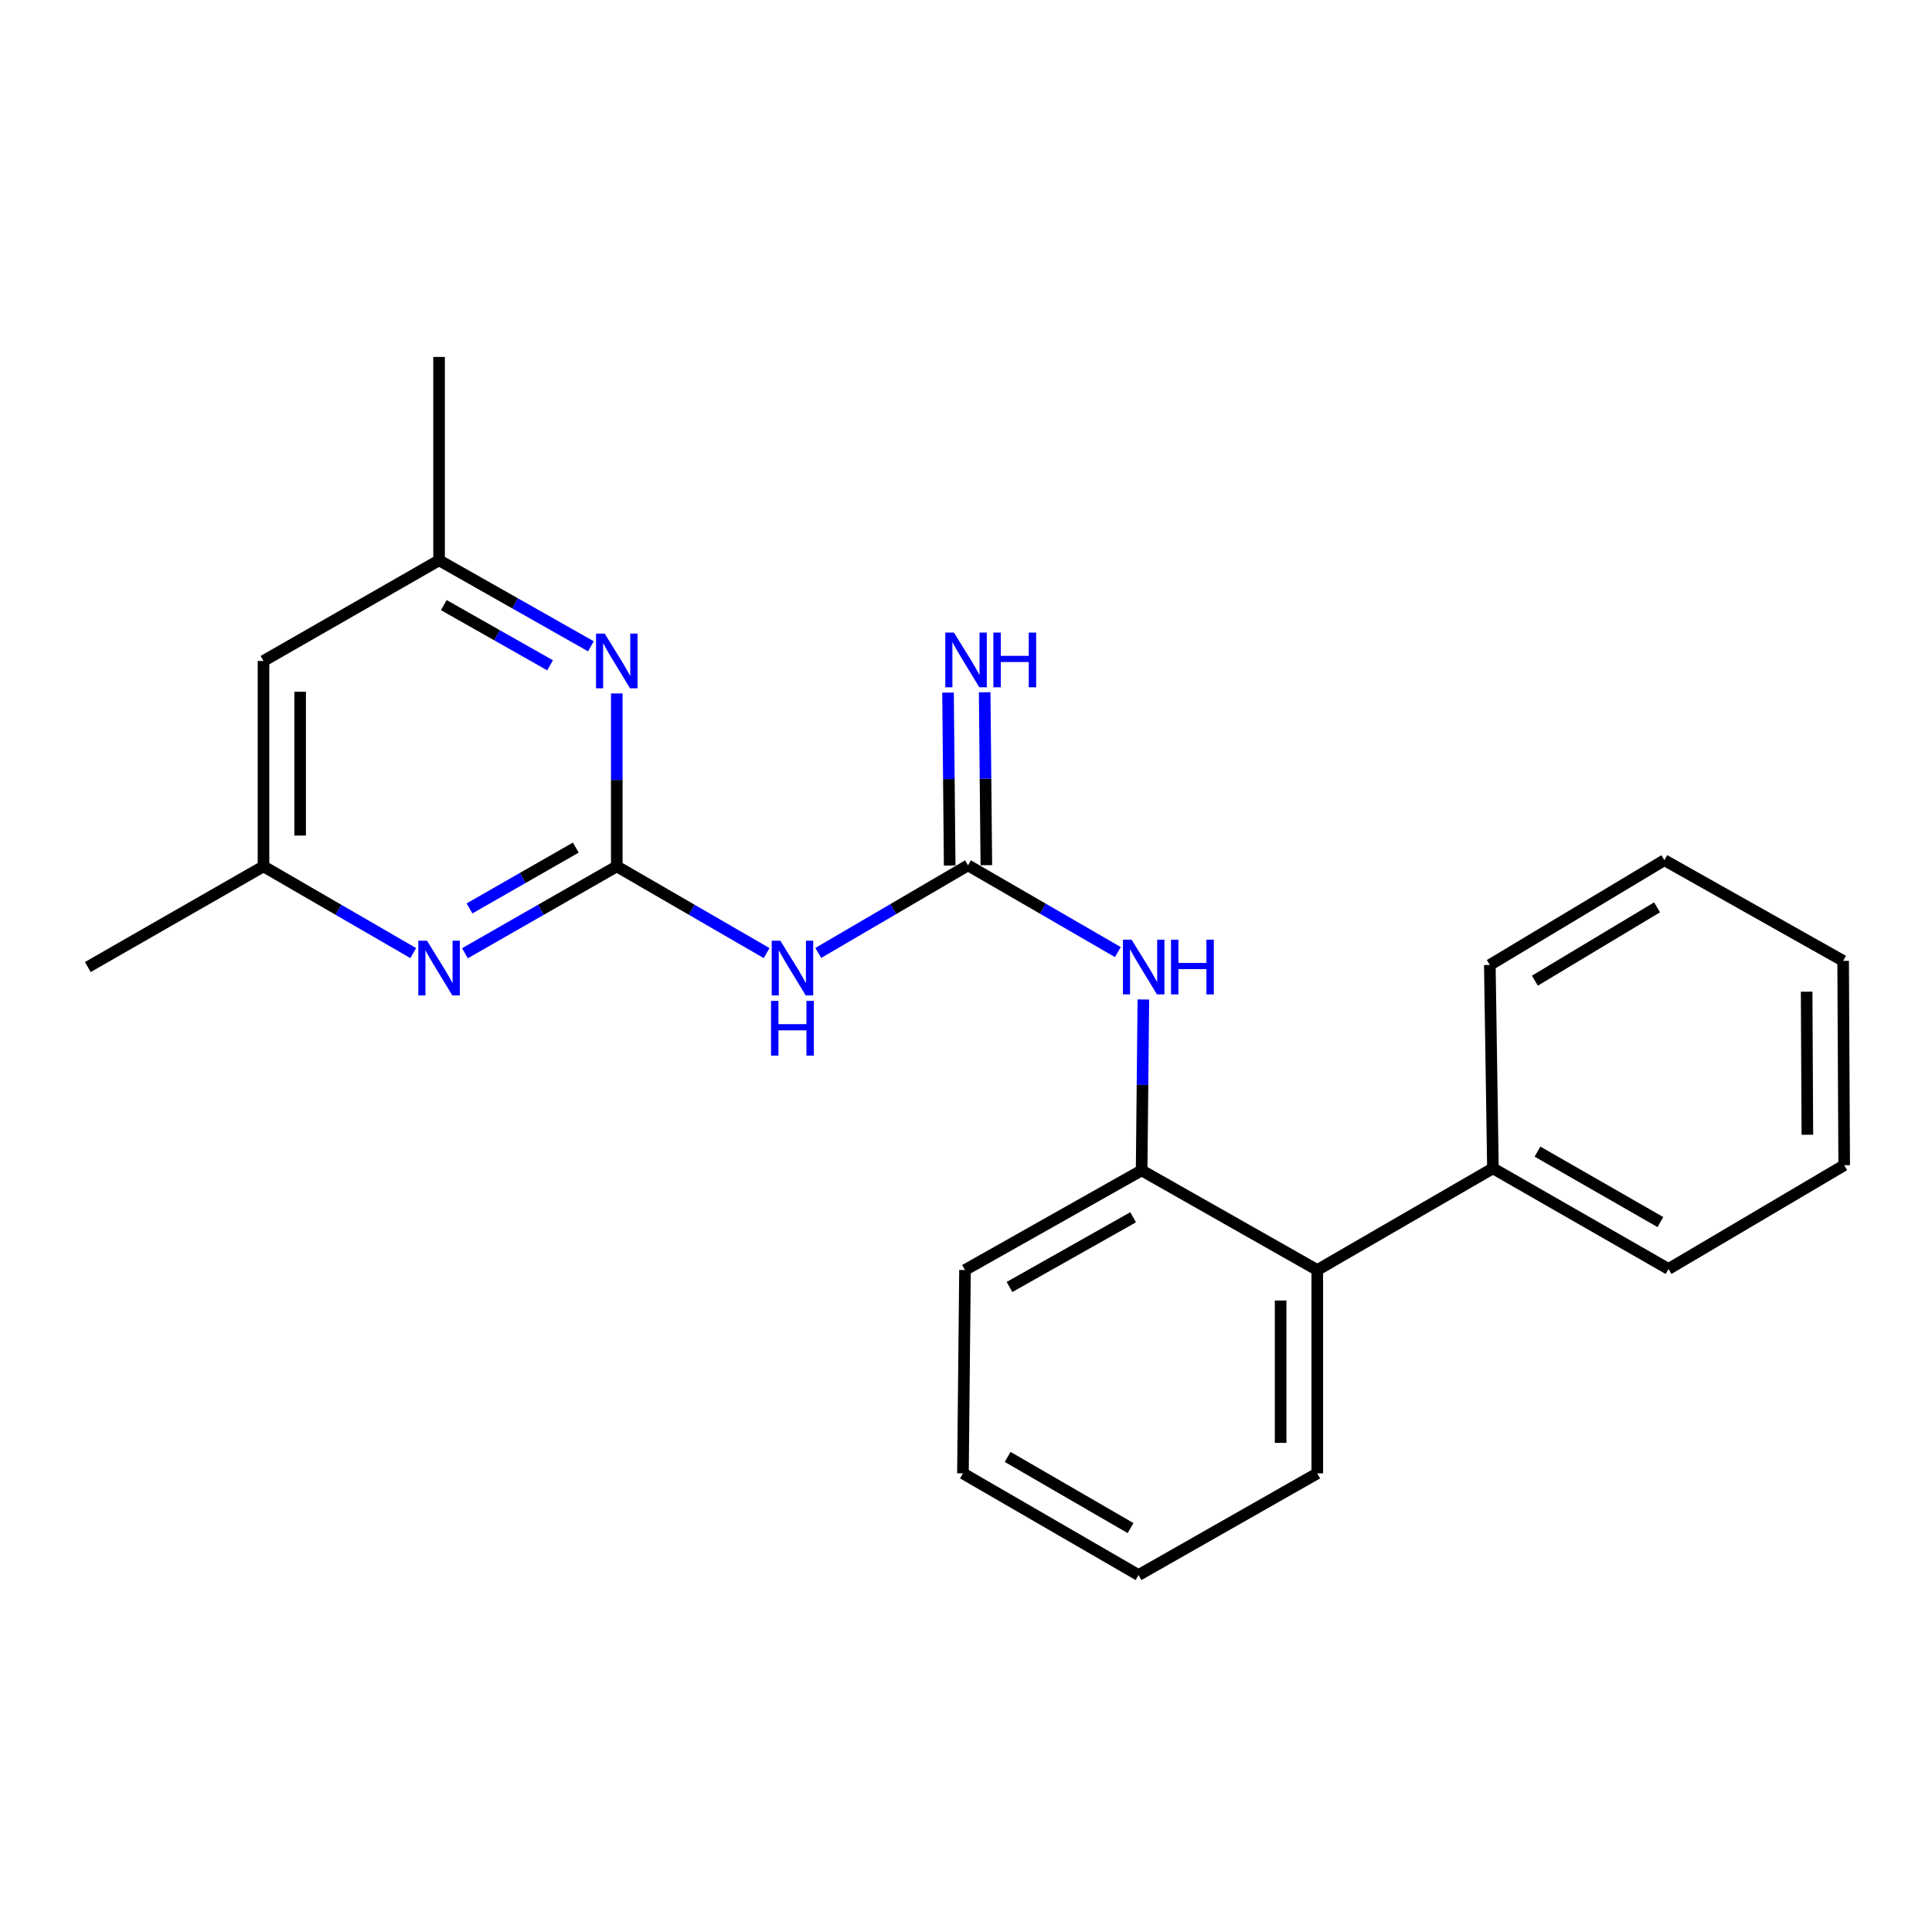 <?xml version='1.0' encoding='iso-8859-1'?>
<svg version='1.1' baseProfile='full'
              xmlns='http://www.w3.org/2000/svg'
                      xmlns:rdkit='http://www.rdkit.org/xml'
                      xmlns:xlink='http://www.w3.org/1999/xlink'
                  xml:space='preserve'
width='1000px' height='1000px' viewBox='0 0 1000 1000'>
<!-- END OF HEADER -->
<rect style='opacity:1.0;fill:#FFFFFF;stroke:none' width='1000' height='1000' x='0' y='0'> </rect>
<path class='bond-1' d='M 319.244,448.434 L 358.024,470.881' style='fill:none;fill-rule:evenodd;stroke:#000000;stroke-width:6px;stroke-linecap:butt;stroke-linejoin:miter;stroke-opacity:1' />
<path class='bond-1' d='M 358.024,470.881 L 396.804,493.328' style='fill:none;fill-rule:evenodd;stroke:#0000FF;stroke-width:6px;stroke-linecap:butt;stroke-linejoin:miter;stroke-opacity:1' />
<path class='bond-2' d='M 319.244,448.434 L 279.949,470.919' style='fill:none;fill-rule:evenodd;stroke:#000000;stroke-width:6px;stroke-linecap:butt;stroke-linejoin:miter;stroke-opacity:1' />
<path class='bond-2' d='M 279.949,470.919 L 240.654,493.403' style='fill:none;fill-rule:evenodd;stroke:#0000FF;stroke-width:6px;stroke-linecap:butt;stroke-linejoin:miter;stroke-opacity:1' />
<path class='bond-2' d='M 298.033,438.711 L 270.526,454.45' style='fill:none;fill-rule:evenodd;stroke:#000000;stroke-width:6px;stroke-linecap:butt;stroke-linejoin:miter;stroke-opacity:1' />
<path class='bond-2' d='M 270.526,454.45 L 243.019,470.19' style='fill:none;fill-rule:evenodd;stroke:#0000FF;stroke-width:6px;stroke-linecap:butt;stroke-linejoin:miter;stroke-opacity:1' />
<path class='bond-3' d='M 319.244,448.434 L 319.244,403.68' style='fill:none;fill-rule:evenodd;stroke:#000000;stroke-width:6px;stroke-linecap:butt;stroke-linejoin:miter;stroke-opacity:1' />
<path class='bond-3' d='M 319.244,403.68 L 319.244,358.926' style='fill:none;fill-rule:evenodd;stroke:#0000FF;stroke-width:6px;stroke-linecap:butt;stroke-linejoin:miter;stroke-opacity:1' />
<path class='bond-0' d='M 501.044,447.907 L 462.293,470.575' style='fill:none;fill-rule:evenodd;stroke:#000000;stroke-width:6px;stroke-linecap:butt;stroke-linejoin:miter;stroke-opacity:1' />
<path class='bond-0' d='M 462.293,470.575 L 423.542,493.242' style='fill:none;fill-rule:evenodd;stroke:#0000FF;stroke-width:6px;stroke-linecap:butt;stroke-linejoin:miter;stroke-opacity:1' />
<path class='bond-4' d='M 501.044,447.907 L 539.823,470.354' style='fill:none;fill-rule:evenodd;stroke:#000000;stroke-width:6px;stroke-linecap:butt;stroke-linejoin:miter;stroke-opacity:1' />
<path class='bond-4' d='M 539.823,470.354 L 578.603,492.801' style='fill:none;fill-rule:evenodd;stroke:#0000FF;stroke-width:6px;stroke-linecap:butt;stroke-linejoin:miter;stroke-opacity:1' />
<path class='bond-7' d='M 510.53,447.816 L 510.1,403.062' style='fill:none;fill-rule:evenodd;stroke:#000000;stroke-width:6px;stroke-linecap:butt;stroke-linejoin:miter;stroke-opacity:1' />
<path class='bond-7' d='M 510.1,403.062 L 509.669,358.308' style='fill:none;fill-rule:evenodd;stroke:#0000FF;stroke-width:6px;stroke-linecap:butt;stroke-linejoin:miter;stroke-opacity:1' />
<path class='bond-7' d='M 491.557,447.998 L 491.127,403.244' style='fill:none;fill-rule:evenodd;stroke:#000000;stroke-width:6px;stroke-linecap:butt;stroke-linejoin:miter;stroke-opacity:1' />
<path class='bond-7' d='M 491.127,403.244 L 490.696,358.49' style='fill:none;fill-rule:evenodd;stroke:#0000FF;stroke-width:6px;stroke-linecap:butt;stroke-linejoin:miter;stroke-opacity:1' />
<path class='bond-8' d='M 213.899,493.325 L 175.14,470.879' style='fill:none;fill-rule:evenodd;stroke:#0000FF;stroke-width:6px;stroke-linecap:butt;stroke-linejoin:miter;stroke-opacity:1' />
<path class='bond-8' d='M 175.14,470.879 L 136.381,448.434' style='fill:none;fill-rule:evenodd;stroke:#000000;stroke-width:6px;stroke-linecap:butt;stroke-linejoin:miter;stroke-opacity:1' />
<path class='bond-9' d='M 305.862,334.528 L 266.563,312.271' style='fill:none;fill-rule:evenodd;stroke:#0000FF;stroke-width:6px;stroke-linecap:butt;stroke-linejoin:miter;stroke-opacity:1' />
<path class='bond-9' d='M 266.563,312.271 L 227.264,290.014' style='fill:none;fill-rule:evenodd;stroke:#000000;stroke-width:6px;stroke-linecap:butt;stroke-linejoin:miter;stroke-opacity:1' />
<path class='bond-9' d='M 284.722,344.361 L 257.213,328.781' style='fill:none;fill-rule:evenodd;stroke:#0000FF;stroke-width:6px;stroke-linecap:butt;stroke-linejoin:miter;stroke-opacity:1' />
<path class='bond-9' d='M 257.213,328.781 L 229.704,313.201' style='fill:none;fill-rule:evenodd;stroke:#000000;stroke-width:6px;stroke-linecap:butt;stroke-linejoin:miter;stroke-opacity:1' />
<path class='bond-5' d='M 591.8,517.329 L 591.352,561.559' style='fill:none;fill-rule:evenodd;stroke:#0000FF;stroke-width:6px;stroke-linecap:butt;stroke-linejoin:miter;stroke-opacity:1' />
<path class='bond-5' d='M 591.352,561.559 L 590.905,605.789' style='fill:none;fill-rule:evenodd;stroke:#000000;stroke-width:6px;stroke-linecap:butt;stroke-linejoin:miter;stroke-opacity:1' />
<path class='bond-6' d='M 590.905,605.789 L 681.82,657.355' style='fill:none;fill-rule:evenodd;stroke:#000000;stroke-width:6px;stroke-linecap:butt;stroke-linejoin:miter;stroke-opacity:1' />
<path class='bond-12' d='M 590.905,605.789 L 499.483,657.355' style='fill:none;fill-rule:evenodd;stroke:#000000;stroke-width:6px;stroke-linecap:butt;stroke-linejoin:miter;stroke-opacity:1' />
<path class='bond-12' d='M 586.513,630.05 L 522.518,666.146' style='fill:none;fill-rule:evenodd;stroke:#000000;stroke-width:6px;stroke-linecap:butt;stroke-linejoin:miter;stroke-opacity:1' />
<path class='bond-11' d='M 681.82,657.355 L 772.736,604.724' style='fill:none;fill-rule:evenodd;stroke:#000000;stroke-width:6px;stroke-linecap:butt;stroke-linejoin:miter;stroke-opacity:1' />
<path class='bond-13' d='M 681.82,657.355 L 681.82,762.616' style='fill:none;fill-rule:evenodd;stroke:#000000;stroke-width:6px;stroke-linecap:butt;stroke-linejoin:miter;stroke-opacity:1' />
<path class='bond-13' d='M 662.847,673.144 L 662.847,746.827' style='fill:none;fill-rule:evenodd;stroke:#000000;stroke-width:6px;stroke-linecap:butt;stroke-linejoin:miter;stroke-opacity:1' />
<path class='bond-14' d='M 136.381,448.434 L 45.455,500.538' style='fill:none;fill-rule:evenodd;stroke:#000000;stroke-width:6px;stroke-linecap:butt;stroke-linejoin:miter;stroke-opacity:1' />
<path class='bond-23' d='M 136.381,448.434 L 136.381,342.108' style='fill:none;fill-rule:evenodd;stroke:#000000;stroke-width:6px;stroke-linecap:butt;stroke-linejoin:miter;stroke-opacity:1' />
<path class='bond-23' d='M 155.354,432.485 L 155.354,358.057' style='fill:none;fill-rule:evenodd;stroke:#000000;stroke-width:6px;stroke-linecap:butt;stroke-linejoin:miter;stroke-opacity:1' />
<path class='bond-10' d='M 227.264,290.014 L 136.381,342.108' style='fill:none;fill-rule:evenodd;stroke:#000000;stroke-width:6px;stroke-linecap:butt;stroke-linejoin:miter;stroke-opacity:1' />
<path class='bond-15' d='M 227.264,290.014 L 227.264,184.753' style='fill:none;fill-rule:evenodd;stroke:#000000;stroke-width:6px;stroke-linecap:butt;stroke-linejoin:miter;stroke-opacity:1' />
<path class='bond-16' d='M 772.736,604.724 L 863.619,656.817' style='fill:none;fill-rule:evenodd;stroke:#000000;stroke-width:6px;stroke-linecap:butt;stroke-linejoin:miter;stroke-opacity:1' />
<path class='bond-16' d='M 795.804,596.077 L 859.422,632.542' style='fill:none;fill-rule:evenodd;stroke:#000000;stroke-width:6px;stroke-linecap:butt;stroke-linejoin:miter;stroke-opacity:1' />
<path class='bond-17' d='M 772.736,604.724 L 771.133,499.462' style='fill:none;fill-rule:evenodd;stroke:#000000;stroke-width:6px;stroke-linecap:butt;stroke-linejoin:miter;stroke-opacity:1' />
<path class='bond-18' d='M 499.483,657.355 L 498.419,762.616' style='fill:none;fill-rule:evenodd;stroke:#000000;stroke-width:6px;stroke-linecap:butt;stroke-linejoin:miter;stroke-opacity:1' />
<path class='bond-24' d='M 681.82,762.616 L 589.303,815.247' style='fill:none;fill-rule:evenodd;stroke:#000000;stroke-width:6px;stroke-linecap:butt;stroke-linejoin:miter;stroke-opacity:1' />
<path class='bond-21' d='M 863.619,656.817 L 954.545,603.122' style='fill:none;fill-rule:evenodd;stroke:#000000;stroke-width:6px;stroke-linecap:butt;stroke-linejoin:miter;stroke-opacity:1' />
<path class='bond-20' d='M 771.133,499.462 L 861.48,445.229' style='fill:none;fill-rule:evenodd;stroke:#000000;stroke-width:6px;stroke-linecap:butt;stroke-linejoin:miter;stroke-opacity:1' />
<path class='bond-20' d='M 794.451,507.595 L 857.693,469.632' style='fill:none;fill-rule:evenodd;stroke:#000000;stroke-width:6px;stroke-linecap:butt;stroke-linejoin:miter;stroke-opacity:1' />
<path class='bond-19' d='M 498.419,762.616 L 589.303,815.247' style='fill:none;fill-rule:evenodd;stroke:#000000;stroke-width:6px;stroke-linecap:butt;stroke-linejoin:miter;stroke-opacity:1' />
<path class='bond-19' d='M 521.56,754.092 L 585.178,790.933' style='fill:none;fill-rule:evenodd;stroke:#000000;stroke-width:6px;stroke-linecap:butt;stroke-linejoin:miter;stroke-opacity:1' />
<path class='bond-22' d='M 861.48,445.229 L 954.008,497.333' style='fill:none;fill-rule:evenodd;stroke:#000000;stroke-width:6px;stroke-linecap:butt;stroke-linejoin:miter;stroke-opacity:1' />
<path class='bond-25' d='M 954.545,603.122 L 954.008,497.333' style='fill:none;fill-rule:evenodd;stroke:#000000;stroke-width:6px;stroke-linecap:butt;stroke-linejoin:miter;stroke-opacity:1' />
<path class='bond-25' d='M 935.491,587.35 L 935.115,513.298' style='fill:none;fill-rule:evenodd;stroke:#000000;stroke-width:6px;stroke-linecap:butt;stroke-linejoin:miter;stroke-opacity:1' />
<path  class='atom-2' d='M 403.91 486.905
L 413.19 501.905
Q 414.11 503.385, 415.59 506.065
Q 417.07 508.745, 417.15 508.905
L 417.15 486.905
L 420.91 486.905
L 420.91 515.225
L 417.03 515.225
L 407.07 498.825
Q 405.91 496.905, 404.67 494.705
Q 403.47 492.505, 403.11 491.825
L 403.11 515.225
L 399.43 515.225
L 399.43 486.905
L 403.91 486.905
' fill='#0000FF'/>
<path  class='atom-2' d='M 399.09 518.057
L 402.93 518.057
L 402.93 530.097
L 417.41 530.097
L 417.41 518.057
L 421.25 518.057
L 421.25 546.377
L 417.41 546.377
L 417.41 533.297
L 402.93 533.297
L 402.93 546.377
L 399.09 546.377
L 399.09 518.057
' fill='#0000FF'/>
<path  class='atom-3' d='M 221.004 486.905
L 230.284 501.905
Q 231.204 503.385, 232.684 506.065
Q 234.164 508.745, 234.244 508.905
L 234.244 486.905
L 238.004 486.905
L 238.004 515.225
L 234.124 515.225
L 224.164 498.825
Q 223.004 496.905, 221.764 494.705
Q 220.564 492.505, 220.204 491.825
L 220.204 515.225
L 216.524 515.225
L 216.524 486.905
L 221.004 486.905
' fill='#0000FF'/>
<path  class='atom-4' d='M 312.984 327.948
L 322.264 342.948
Q 323.184 344.428, 324.664 347.108
Q 326.144 349.788, 326.224 349.948
L 326.224 327.948
L 329.984 327.948
L 329.984 356.268
L 326.104 356.268
L 316.144 339.868
Q 314.984 337.948, 313.744 335.748
Q 312.544 333.548, 312.184 332.868
L 312.184 356.268
L 308.504 356.268
L 308.504 327.948
L 312.984 327.948
' fill='#0000FF'/>
<path  class='atom-5' d='M 585.71 486.378
L 594.99 501.378
Q 595.91 502.858, 597.39 505.538
Q 598.87 508.218, 598.95 508.378
L 598.95 486.378
L 602.71 486.378
L 602.71 514.698
L 598.83 514.698
L 588.87 498.298
Q 587.71 496.378, 586.47 494.178
Q 585.27 491.978, 584.91 491.298
L 584.91 514.698
L 581.23 514.698
L 581.23 486.378
L 585.71 486.378
' fill='#0000FF'/>
<path  class='atom-5' d='M 606.11 486.378
L 609.95 486.378
L 609.95 498.418
L 624.43 498.418
L 624.43 486.378
L 628.27 486.378
L 628.27 514.698
L 624.43 514.698
L 624.43 501.618
L 609.95 501.618
L 609.95 514.698
L 606.11 514.698
L 606.11 486.378
' fill='#0000FF'/>
<path  class='atom-8' d='M 493.761 327.421
L 503.041 342.421
Q 503.961 343.901, 505.441 346.581
Q 506.921 349.261, 507.001 349.421
L 507.001 327.421
L 510.761 327.421
L 510.761 355.741
L 506.881 355.741
L 496.921 339.341
Q 495.761 337.421, 494.521 335.221
Q 493.321 333.021, 492.961 332.341
L 492.961 355.741
L 489.281 355.741
L 489.281 327.421
L 493.761 327.421
' fill='#0000FF'/>
<path  class='atom-8' d='M 514.161 327.421
L 518.001 327.421
L 518.001 339.461
L 532.481 339.461
L 532.481 327.421
L 536.321 327.421
L 536.321 355.741
L 532.481 355.741
L 532.481 342.661
L 518.001 342.661
L 518.001 355.741
L 514.161 355.741
L 514.161 327.421
' fill='#0000FF'/>
</svg>
